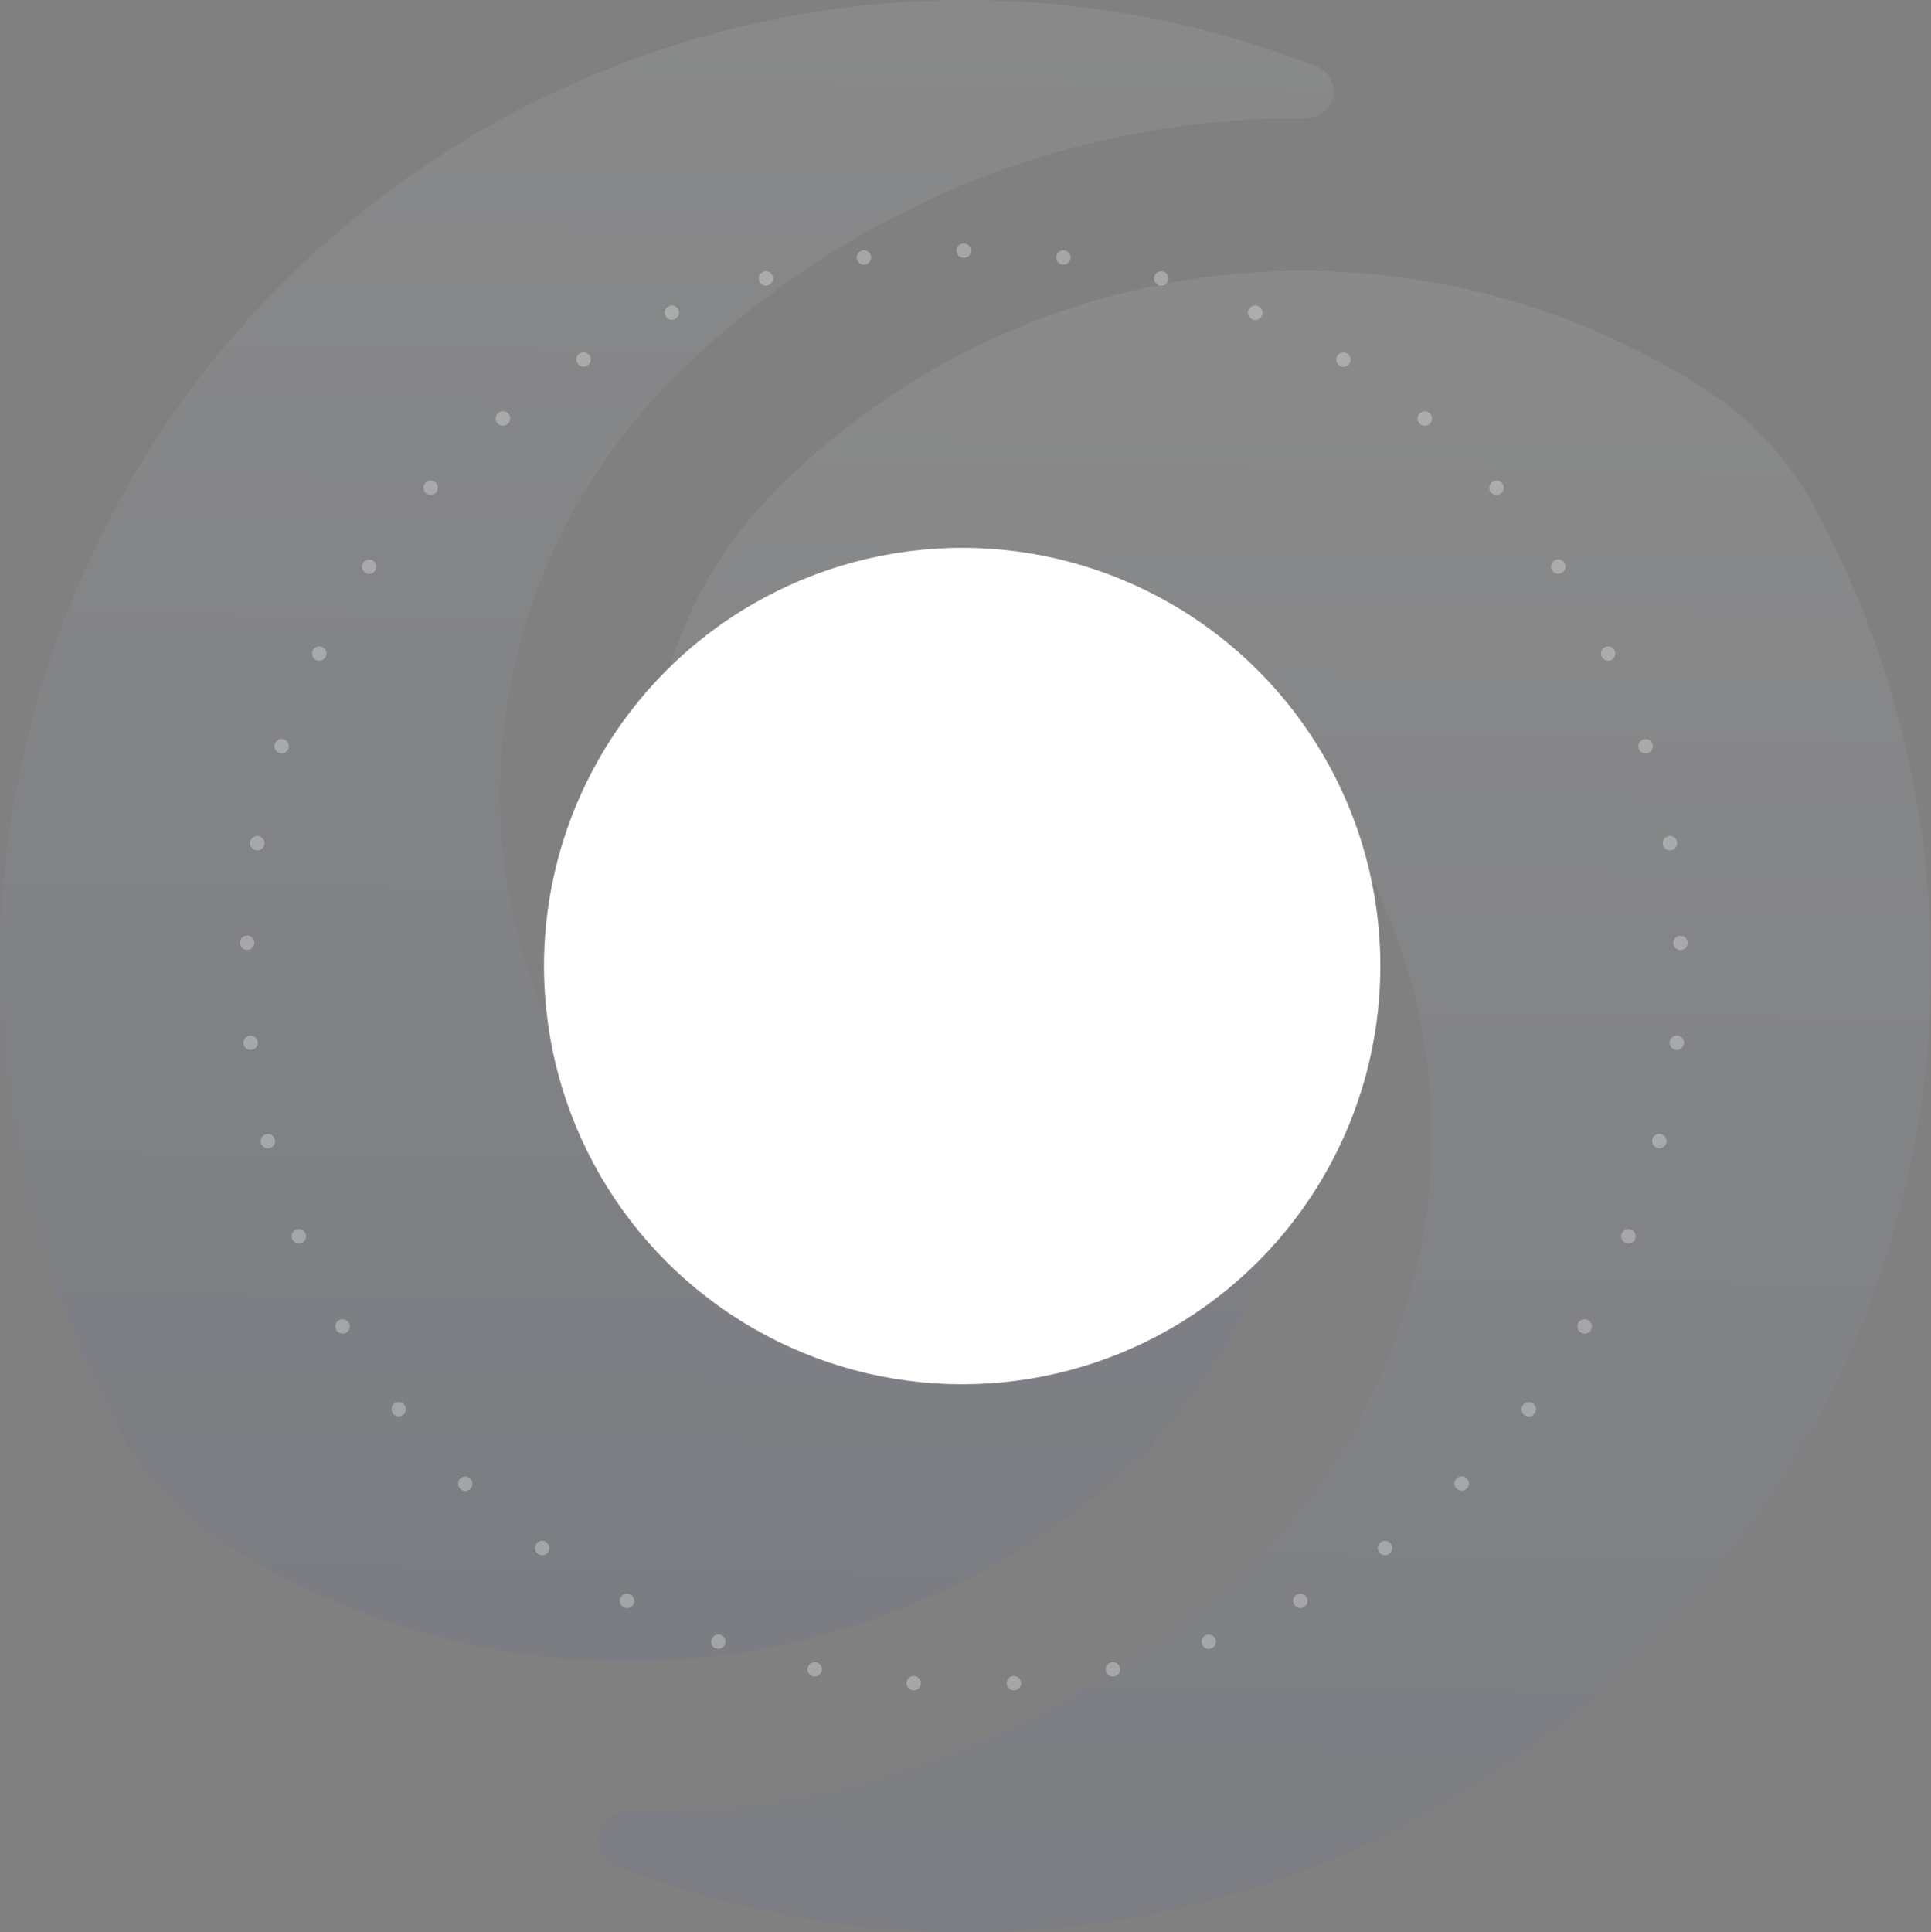 <svg xmlns="http://www.w3.org/2000/svg" xmlns:xlink="http://www.w3.org/1999/xlink" width="521.8" height="522.066" viewBox="0 0 521.8 522.066">
  <rect x="0" y="0" width="521.8" height="522.066" fill="#808080" stroke="none"/>
  <defs>
    <linearGradient id="linear-gradient" x1="0.718" x2="0.706" y2="1.194" gradientUnits="objectBoundingBox">
      <stop offset="0" stop-color="#fff"/>
      <stop offset="1" stop-color="#143588"/>
    </linearGradient>
  </defs>
  <g id="Groupe_1196" data-name="Groupe 1196" transform="translate(-491 -2048.979)">
    <g id="SINDIBAD_LOGO_BIG" data-name="SINDIBAD LOGO BIG" transform="translate(58 558.979)">
      <path id="Tracé_4339" data-name="Tracé 4339" d="M355.5,17.832C221.228-34.452,70.023,32.052,17.749,166.323A260.848,260.848,0,0,0,31.906,385.984,86.257,86.257,0,0,0,61.88,417.733,201.255,201.255,0,0,0,311.8,389.9a115.688,115.688,0,0,0,31.32-56.868,7.841,7.841,0,0,0-5.22-9.782,7.736,7.736,0,0,0-2.286-.345,7.089,7.089,0,0,0-5.732,2.652,105.112,105.112,0,0,1-148.574,0,158.691,158.691,0,0,1-46.281-111.1A160.622,160.622,0,0,1,186.18,98.034a246.148,246.148,0,0,1,74.94-48.495,238.787,238.787,0,0,1,91.216-17.623h.449a7.245,7.245,0,0,0,2.683-14.084Z" transform="translate(433.018 1490.014)" opacity="0.079" fill="url(#linear-gradient)"/>
      <g id="Groupe_10610" data-name="Groupe 10610" transform="translate(594.471 1563.188)" opacity="0.079">
        <path id="Tracé_4340" data-name="Tracé 4340" d="M483.15,133.337A86.258,86.258,0,0,0,453.166,101.6a200.66,200.66,0,0,0-249.959,27.395,113.652,113.652,0,0,0-31.321,57.317,7.809,7.809,0,0,0,13.269,7.047,31.92,31.92,0,0,1,3.967-3.539,105.373,105.373,0,0,1,145.035,3.539,154.838,154.838,0,0,1,45.853,111.971,159.6,159.6,0,0,1-51.157,115.5,241.345,241.345,0,0,1-166.166,65.731h-.449a7.5,7.5,0,0,0-2.652,14.543c134.156,52.284,285.3-14.094,337.583-148.25A260.723,260.723,0,0,0,483.15,133.337Z" transform="translate(-154.645 -70.089)" fill="url(#linear-gradient)"/>
      </g>
    </g>
    <circle id="Ellipse_31" data-name="Ellipse 31" cx="113" cy="113" r="113" transform="translate(638 2197)" fill="#fff"/>
    <g id="circle2" transform="translate(555.803 2114.744)" opacity="0.3">
      <circle id="Ellipse_54" data-name="Ellipse 54" cx="1.948" cy="1.948" r="1.948" transform="translate(193.677 0)" fill="#fff"/>
      <circle id="Ellipse_55" data-name="Ellipse 55" cx="1.948" cy="1.948" r="1.948" transform="translate(166.453 2.134) rotate(-7.992)" fill="#fff"/>
      <circle id="Ellipse_56" data-name="Ellipse 56" cx="1.948" cy="1.948" r="1.948" transform="translate(139.761 8.123) rotate(-15.997)" fill="#fff"/>
      <circle id="Ellipse_57" data-name="Ellipse 57" cx="1.948" cy="1.948" r="1.948" transform="translate(114.176 17.728) rotate(-23.999)" fill="#fff"/>
      <circle id="Ellipse_58" data-name="Ellipse 58" cx="1.948" cy="1.948" r="1.948" transform="matrix(0.848, -0.53, 0.53, 0.848, 90.189, 30.754)" fill="#fff"/>
      <circle id="Ellipse_59" data-name="Ellipse 59" cx="1.948" cy="1.948" r="1.948" transform="matrix(0.766, -0.643, 0.643, 0.766, 68.355, 47.049)" fill="#fff"/>
      <circle id="Ellipse_60" data-name="Ellipse 60" cx="1.948" cy="1.948" r="1.948" transform="translate(48.82 66.173) rotate(-48)" fill="#fff"/>
      <circle id="Ellipse_61" data-name="Ellipse 61" cx="1.948" cy="1.948" r="1.948" transform="matrix(0.559, -0.829, 0.829, 0.559, 32.234, 87.882)" fill="#fff"/>
      <circle id="Ellipse_62" data-name="Ellipse 62" cx="1.948" cy="1.948" r="1.948" transform="translate(18.86 111.709) rotate(-63.999)" fill="#fff"/>
      <circle id="Ellipse_63" data-name="Ellipse 63" cx="1.948" cy="1.948" r="1.948" transform="matrix(0.309, -0.951, 0.951, 0.309, 8.854, 137.106)" fill="#fff"/>
      <circle id="Ellipse_64" data-name="Ellipse 64" cx="1.948" cy="1.948" r="1.948" transform="matrix(0.174, -0.985, 0.985, 0.174, 2.472, 163.641)" fill="#fff"/>
      <circle id="Ellipse_65" data-name="Ellipse 65" cx="1.948" cy="1.948" r="1.948" transform="translate(-0.022 190.84) rotate(-88)" fill="#fff"/>
      <circle id="Ellipse_66" data-name="Ellipse 66" cx="1.948" cy="1.948" r="1.948" transform="translate(0.774 214.236) rotate(-5.999)" fill="#fff"/>
      <circle id="Ellipse_67" data-name="Ellipse 67" cx="1.948" cy="1.948" r="1.948" transform="translate(5.219 241.141) rotate(-13.999)" fill="#fff"/>
      <circle id="Ellipse_68" data-name="Ellipse 68" cx="1.948" cy="1.948" r="1.948" transform="translate(13.413 267.187) rotate(-21.999)" fill="#fff"/>
      <circle id="Ellipse_69" data-name="Ellipse 69" cx="1.948" cy="1.948" r="1.948" transform="matrix(0.866, -0.5, 0.5, 0.866, 25.095, 291.909)" fill="#fff"/>
      <circle id="Ellipse_70" data-name="Ellipse 70" cx="1.948" cy="1.948" r="1.948" transform="translate(40.202 314.648) rotate(-38.002)" fill="#fff"/>
      <circle id="Ellipse_71" data-name="Ellipse 71" cx="1.948" cy="1.948" r="1.948" transform="matrix(0.695, -0.719, 0.719, 0.695, 58.17, 335.173)" fill="#fff"/>
      <circle id="Ellipse_72" data-name="Ellipse 72" cx="1.948" cy="1.948" r="1.948" transform="translate(78.98 352.938) rotate(-53.989)" fill="#fff"/>
      <circle id="Ellipse_73" data-name="Ellipse 73" cx="1.948" cy="1.948" r="1.948" transform="translate(101.999 367.594) rotate(-61.975)" fill="#fff"/>
      <circle id="Ellipse_74" data-name="Ellipse 74" cx="1.948" cy="1.948" r="1.948" transform="translate(126.828 378.982) rotate(-70.001)" fill="#fff"/>
      <circle id="Ellipse_75" data-name="Ellipse 75" cx="1.948" cy="1.948" r="1.948" transform="matrix(0.208, -0.978, 0.978, 0.208, 153.031, 386.78)" fill="#fff"/>
      <circle id="Ellipse_76" data-name="Ellipse 76" cx="1.948" cy="1.948" r="1.948" transform="translate(180.008 390.823) rotate(-85.988)" fill="#fff"/>
      <circle id="Ellipse_77" data-name="Ellipse 77" cx="1.948" cy="1.948" r="1.948" transform="translate(207.088 387.214) rotate(-4.012)" fill="#fff"/>
      <circle id="Ellipse_78" data-name="Ellipse 78" cx="1.948" cy="1.948" r="1.948" transform="matrix(0.978, -0.208, 0.208, 0.978, 233.621, 383.784)" fill="#fff"/>
      <circle id="Ellipse_79" data-name="Ellipse 79" cx="1.948" cy="1.948" r="1.948" transform="translate(259.34 376.67) rotate(-19.999)" fill="#fff"/>
      <circle id="Ellipse_80" data-name="Ellipse 80" cx="1.948" cy="1.948" r="1.948" transform="translate(283.932 365.981) rotate(-28.025)" fill="#fff"/>
      <circle id="Ellipse_81" data-name="Ellipse 81" cx="1.948" cy="1.948" r="1.948" transform="translate(306.747 352.08) rotate(-36.011)" fill="#fff"/>
      <circle id="Ellipse_82" data-name="Ellipse 82" cx="1.948" cy="1.948" r="1.948" transform="matrix(0.719, -0.695, 0.695, 0.719, 327.414, 335.014)" fill="#fff"/>
      <circle id="Ellipse_83" data-name="Ellipse 83" cx="1.948" cy="1.948" r="1.948" transform="translate(345.569 315.358) rotate(-51.998)" fill="#fff"/>
      <circle id="Ellipse_84" data-name="Ellipse 84" cx="1.948" cy="1.948" r="1.948" transform="matrix(0.5, -0.866, 0.866, 0.5, 360.741, 293.347)" fill="#fff"/>
      <circle id="Ellipse_85" data-name="Ellipse 85" cx="1.948" cy="1.948" r="1.948" transform="translate(372.698 269.353) rotate(-68.001)" fill="#fff"/>
      <circle id="Ellipse_86" data-name="Ellipse 86" cx="1.948" cy="1.948" r="1.948" transform="translate(381.223 243.972) rotate(-76.001)" fill="#fff"/>
      <circle id="Ellipse_87" data-name="Ellipse 87" cx="1.948" cy="1.948" r="1.948" transform="translate(386.161 217.702) rotate(-84.001)" fill="#fff"/>
      <circle id="Ellipse_88" data-name="Ellipse 88" cx="1.948" cy="1.948" r="1.948" transform="translate(387.293 187.126) rotate(-2)" fill="#fff"/>
      <circle id="Ellipse_89" data-name="Ellipse 89" cx="1.948" cy="1.948" r="1.948" transform="matrix(0.985, -0.174, 0.174, 0.985, 384.203, 160.461)" fill="#fff"/>
      <circle id="Ellipse_90" data-name="Ellipse 90" cx="1.948" cy="1.948" r="1.948" transform="matrix(0.951, -0.309, 0.309, 0.951, 377.417, 134.611)" fill="#fff"/>
      <circle id="Ellipse_91" data-name="Ellipse 91" cx="1.948" cy="1.948" r="1.948" transform="translate(367.15 109.918) rotate(-26.001)" fill="#fff"/>
      <circle id="Ellipse_92" data-name="Ellipse 92" cx="1.948" cy="1.948" r="1.948" transform="matrix(0.829, -0.559, 0.559, 0.829, 353.558, 86.794)" fill="#fff"/>
      <circle id="Ellipse_93" data-name="Ellipse 93" cx="1.948" cy="1.948" r="1.948" transform="translate(336.837 65.871) rotate(-42)" fill="#fff"/>
      <circle id="Ellipse_94" data-name="Ellipse 94" cx="1.948" cy="1.948" r="1.948" transform="matrix(0.643, -0.766, 0.766, 0.643, 317.455, 47.559)" fill="#fff"/>
      <circle id="Ellipse_95" data-name="Ellipse 95" cx="1.948" cy="1.948" r="1.948" transform="matrix(0.53, -0.848, 0.848, 0.53, 295.55, 32.032)" fill="#fff"/>
      <circle id="Ellipse_96" data-name="Ellipse 96" cx="1.948" cy="1.948" r="1.948" transform="translate(271.825 19.715) rotate(-66.001)" fill="#fff"/>
      <circle id="Ellipse_97" data-name="Ellipse 97" cx="1.948" cy="1.948" r="1.948" transform="translate(246.581 10.806) rotate(-74.003)" fill="#fff"/>
      <circle id="Ellipse_98" data-name="Ellipse 98" cx="1.948" cy="1.948" r="1.948" transform="translate(220.346 5.454) rotate(-82.008)" fill="#fff"/>
    </g>
  </g>
</svg>
